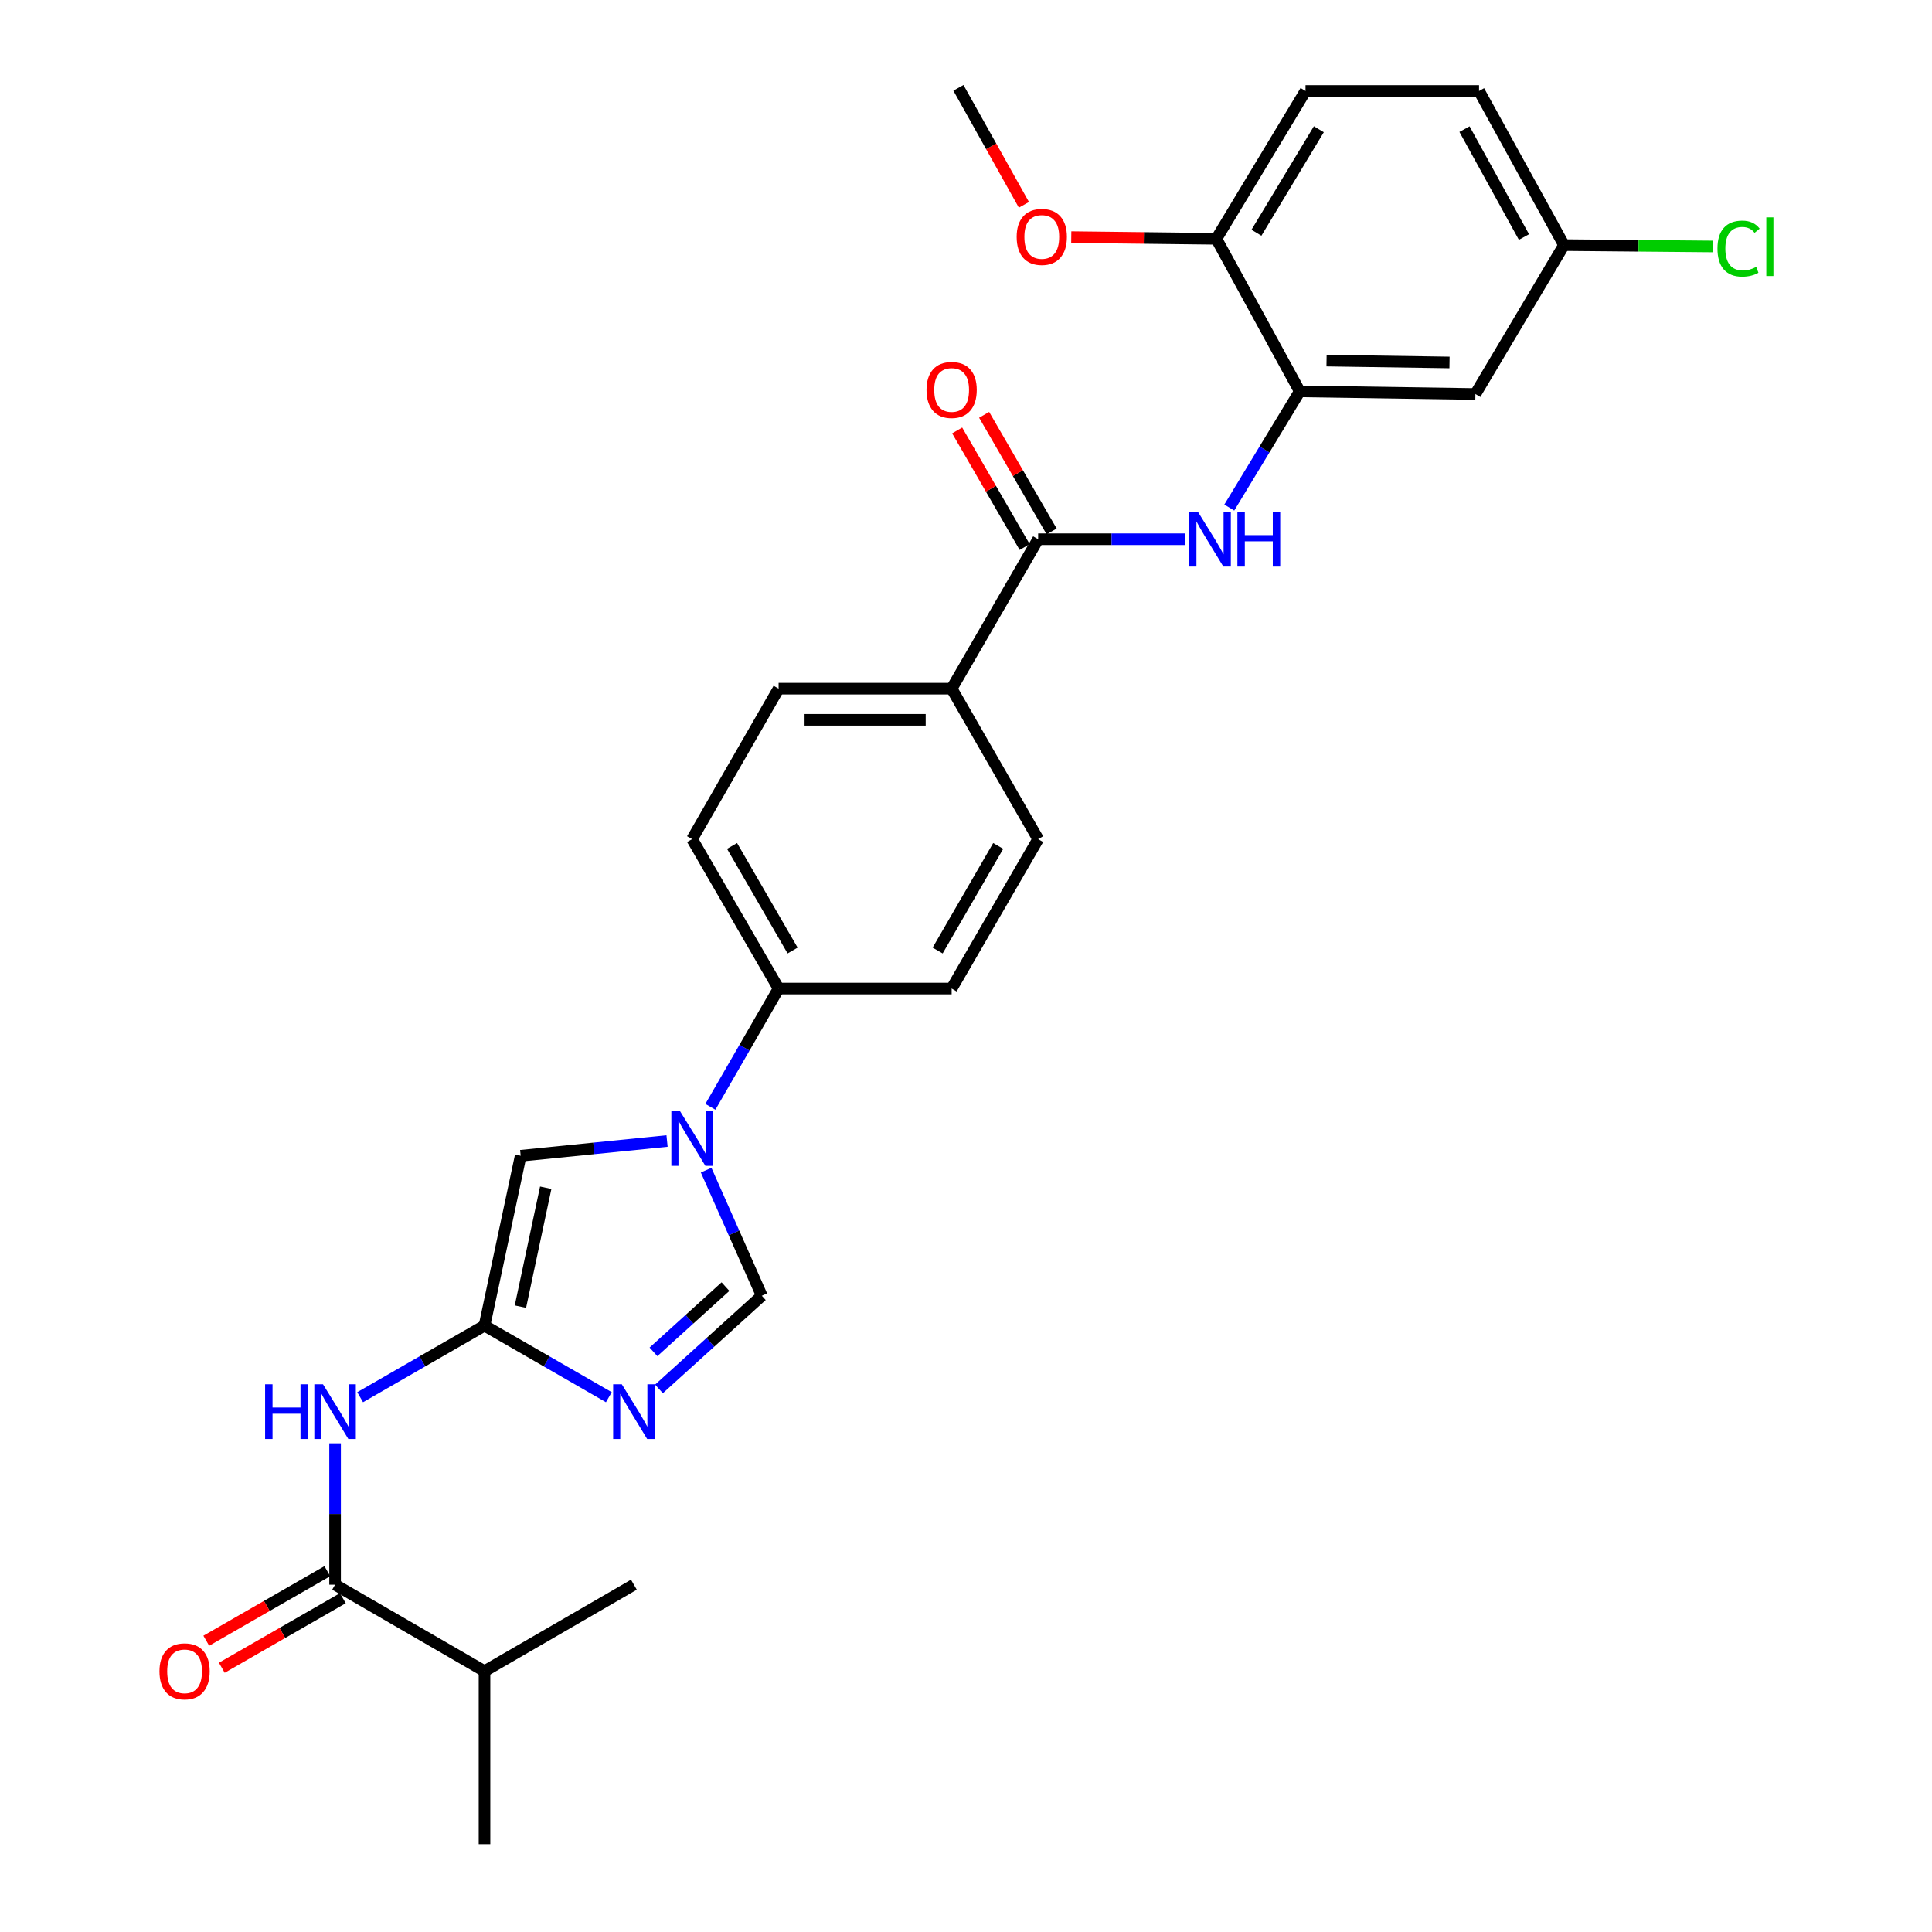 <?xml version='1.0' encoding='iso-8859-1'?>
<svg version='1.1' baseProfile='full'
              xmlns='http://www.w3.org/2000/svg'
                      xmlns:rdkit='http://www.rdkit.org/xml'
                      xmlns:xlink='http://www.w3.org/1999/xlink'
                  xml:space='preserve'
width='1000px' height='1000px' viewBox='0 0 1000 1000'>
<!-- END OF HEADER -->
<rect style='opacity:1.0;fill:#FFFFFF;stroke:none' width='1000' height='1000' x='0' y='0'> </rect>
<path class='bond-0' d='M 315.134,723.197 L 282.957,704.672' style='fill:none;fill-rule:evenodd;stroke:#0000FF;stroke-width:6px;stroke-linecap:butt;stroke-linejoin:miter;stroke-opacity:1' />
<path class='bond-0' d='M 282.957,704.672 L 250.78,686.146' style='fill:none;fill-rule:evenodd;stroke:#000000;stroke-width:6px;stroke-linecap:butt;stroke-linejoin:miter;stroke-opacity:1' />
<path class='bond-2' d='M 341.078,718.911 L 367.698,694.795' style='fill:none;fill-rule:evenodd;stroke:#0000FF;stroke-width:6px;stroke-linecap:butt;stroke-linejoin:miter;stroke-opacity:1' />
<path class='bond-2' d='M 367.698,694.795 L 394.317,670.68' style='fill:none;fill-rule:evenodd;stroke:#000000;stroke-width:6px;stroke-linecap:butt;stroke-linejoin:miter;stroke-opacity:1' />
<path class='bond-2' d='M 338.235,699.723 L 356.868,682.842' style='fill:none;fill-rule:evenodd;stroke:#0000FF;stroke-width:6px;stroke-linecap:butt;stroke-linejoin:miter;stroke-opacity:1' />
<path class='bond-2' d='M 356.868,682.842 L 375.502,665.961' style='fill:none;fill-rule:evenodd;stroke:#000000;stroke-width:6px;stroke-linecap:butt;stroke-linejoin:miter;stroke-opacity:1' />
<path class='bond-3' d='M 250.78,686.146 L 218.595,704.672' style='fill:none;fill-rule:evenodd;stroke:#000000;stroke-width:6px;stroke-linecap:butt;stroke-linejoin:miter;stroke-opacity:1' />
<path class='bond-3' d='M 218.595,704.672 L 186.409,723.198' style='fill:none;fill-rule:evenodd;stroke:#0000FF;stroke-width:6px;stroke-linecap:butt;stroke-linejoin:miter;stroke-opacity:1' />
<path class='bond-4' d='M 250.78,686.146 L 269.5,598.221' style='fill:none;fill-rule:evenodd;stroke:#000000;stroke-width:6px;stroke-linecap:butt;stroke-linejoin:miter;stroke-opacity:1' />
<path class='bond-4' d='M 269.365,676.316 L 282.468,614.769' style='fill:none;fill-rule:evenodd;stroke:#000000;stroke-width:6px;stroke-linecap:butt;stroke-linejoin:miter;stroke-opacity:1' />
<path class='bond-1' d='M 365.496,605.664 L 379.906,638.172' style='fill:none;fill-rule:evenodd;stroke:#0000FF;stroke-width:6px;stroke-linecap:butt;stroke-linejoin:miter;stroke-opacity:1' />
<path class='bond-1' d='M 379.906,638.172 L 394.317,670.68' style='fill:none;fill-rule:evenodd;stroke:#000000;stroke-width:6px;stroke-linecap:butt;stroke-linejoin:miter;stroke-opacity:1' />
<path class='bond-9' d='M 367.695,572.878 L 385.352,542.277' style='fill:none;fill-rule:evenodd;stroke:#0000FF;stroke-width:6px;stroke-linecap:butt;stroke-linejoin:miter;stroke-opacity:1' />
<path class='bond-9' d='M 385.352,542.277 L 403.01,511.676' style='fill:none;fill-rule:evenodd;stroke:#000000;stroke-width:6px;stroke-linecap:butt;stroke-linejoin:miter;stroke-opacity:1' />
<path class='bond-28' d='M 345.262,590.585 L 307.381,594.403' style='fill:none;fill-rule:evenodd;stroke:#0000FF;stroke-width:6px;stroke-linecap:butt;stroke-linejoin:miter;stroke-opacity:1' />
<path class='bond-28' d='M 307.381,594.403 L 269.5,598.221' style='fill:none;fill-rule:evenodd;stroke:#000000;stroke-width:6px;stroke-linecap:butt;stroke-linejoin:miter;stroke-opacity:1' />
<path class='bond-6' d='M 173.438,747.064 L 173.438,783.646' style='fill:none;fill-rule:evenodd;stroke:#0000FF;stroke-width:6px;stroke-linecap:butt;stroke-linejoin:miter;stroke-opacity:1' />
<path class='bond-6' d='M 173.438,783.646 L 173.438,820.229' style='fill:none;fill-rule:evenodd;stroke:#000000;stroke-width:6px;stroke-linecap:butt;stroke-linejoin:miter;stroke-opacity:1' />
<path class='bond-5' d='M 537.343,279.103 L 492.565,356.445' style='fill:none;fill-rule:evenodd;stroke:#000000;stroke-width:6px;stroke-linecap:butt;stroke-linejoin:miter;stroke-opacity:1' />
<path class='bond-7' d='M 537.343,279.103 L 575.357,279.103' style='fill:none;fill-rule:evenodd;stroke:#000000;stroke-width:6px;stroke-linecap:butt;stroke-linejoin:miter;stroke-opacity:1' />
<path class='bond-7' d='M 575.357,279.103 L 613.37,279.103' style='fill:none;fill-rule:evenodd;stroke:#0000FF;stroke-width:6px;stroke-linecap:butt;stroke-linejoin:miter;stroke-opacity:1' />
<path class='bond-13' d='M 544.323,275.062 L 526.853,244.888' style='fill:none;fill-rule:evenodd;stroke:#000000;stroke-width:6px;stroke-linecap:butt;stroke-linejoin:miter;stroke-opacity:1' />
<path class='bond-13' d='M 526.853,244.888 L 509.384,214.714' style='fill:none;fill-rule:evenodd;stroke:#FF0000;stroke-width:6px;stroke-linecap:butt;stroke-linejoin:miter;stroke-opacity:1' />
<path class='bond-13' d='M 530.364,283.144 L 512.894,252.97' style='fill:none;fill-rule:evenodd;stroke:#000000;stroke-width:6px;stroke-linecap:butt;stroke-linejoin:miter;stroke-opacity:1' />
<path class='bond-13' d='M 512.894,252.97 L 495.425,222.796' style='fill:none;fill-rule:evenodd;stroke:#FF0000;stroke-width:6px;stroke-linecap:butt;stroke-linejoin:miter;stroke-opacity:1' />
<path class='bond-14' d='M 169.42,813.237 L 138.094,831.24' style='fill:none;fill-rule:evenodd;stroke:#000000;stroke-width:6px;stroke-linecap:butt;stroke-linejoin:miter;stroke-opacity:1' />
<path class='bond-14' d='M 138.094,831.24 L 106.768,849.244' style='fill:none;fill-rule:evenodd;stroke:#FF0000;stroke-width:6px;stroke-linecap:butt;stroke-linejoin:miter;stroke-opacity:1' />
<path class='bond-14' d='M 177.457,827.222 L 146.131,845.225' style='fill:none;fill-rule:evenodd;stroke:#000000;stroke-width:6px;stroke-linecap:butt;stroke-linejoin:miter;stroke-opacity:1' />
<path class='bond-14' d='M 146.131,845.225 L 114.805,863.229' style='fill:none;fill-rule:evenodd;stroke:#FF0000;stroke-width:6px;stroke-linecap:butt;stroke-linejoin:miter;stroke-opacity:1' />
<path class='bond-21' d='M 173.438,820.229 L 250.78,864.998' style='fill:none;fill-rule:evenodd;stroke:#000000;stroke-width:6px;stroke-linecap:butt;stroke-linejoin:miter;stroke-opacity:1' />
<path class='bond-8' d='M 636.277,262.706 L 654.506,232.641' style='fill:none;fill-rule:evenodd;stroke:#0000FF;stroke-width:6px;stroke-linecap:butt;stroke-linejoin:miter;stroke-opacity:1' />
<path class='bond-8' d='M 654.506,232.641 L 672.735,202.576' style='fill:none;fill-rule:evenodd;stroke:#000000;stroke-width:6px;stroke-linecap:butt;stroke-linejoin:miter;stroke-opacity:1' />
<path class='bond-10' d='M 672.735,202.576 L 763.662,203.947' style='fill:none;fill-rule:evenodd;stroke:#000000;stroke-width:6px;stroke-linecap:butt;stroke-linejoin:miter;stroke-opacity:1' />
<path class='bond-10' d='M 686.617,186.654 L 750.266,187.614' style='fill:none;fill-rule:evenodd;stroke:#000000;stroke-width:6px;stroke-linecap:butt;stroke-linejoin:miter;stroke-opacity:1' />
<path class='bond-12' d='M 672.735,202.576 L 629.597,123.612' style='fill:none;fill-rule:evenodd;stroke:#000000;stroke-width:6px;stroke-linecap:butt;stroke-linejoin:miter;stroke-opacity:1' />
<path class='bond-15' d='M 403.01,511.676 L 358.232,434.334' style='fill:none;fill-rule:evenodd;stroke:#000000;stroke-width:6px;stroke-linecap:butt;stroke-linejoin:miter;stroke-opacity:1' />
<path class='bond-15' d='M 410.252,491.993 L 378.907,437.854' style='fill:none;fill-rule:evenodd;stroke:#000000;stroke-width:6px;stroke-linecap:butt;stroke-linejoin:miter;stroke-opacity:1' />
<path class='bond-16' d='M 403.01,511.676 L 492.565,511.676' style='fill:none;fill-rule:evenodd;stroke:#000000;stroke-width:6px;stroke-linecap:butt;stroke-linejoin:miter;stroke-opacity:1' />
<path class='bond-20' d='M 763.662,203.947 L 809.515,126.865' style='fill:none;fill-rule:evenodd;stroke:#000000;stroke-width:6px;stroke-linecap:butt;stroke-linejoin:miter;stroke-opacity:1' />
<path class='bond-11' d='M 492.565,356.445 L 537.343,434.334' style='fill:none;fill-rule:evenodd;stroke:#000000;stroke-width:6px;stroke-linecap:butt;stroke-linejoin:miter;stroke-opacity:1' />
<path class='bond-29' d='M 492.565,356.445 L 403.01,356.445' style='fill:none;fill-rule:evenodd;stroke:#000000;stroke-width:6px;stroke-linecap:butt;stroke-linejoin:miter;stroke-opacity:1' />
<path class='bond-29' d='M 479.132,372.575 L 416.443,372.575' style='fill:none;fill-rule:evenodd;stroke:#000000;stroke-width:6px;stroke-linecap:butt;stroke-linejoin:miter;stroke-opacity:1' />
<path class='bond-19' d='M 629.597,123.612 L 675.737,47.085' style='fill:none;fill-rule:evenodd;stroke:#000000;stroke-width:6px;stroke-linecap:butt;stroke-linejoin:miter;stroke-opacity:1' />
<path class='bond-19' d='M 650.331,120.462 L 682.629,66.893' style='fill:none;fill-rule:evenodd;stroke:#000000;stroke-width:6px;stroke-linecap:butt;stroke-linejoin:miter;stroke-opacity:1' />
<path class='bond-24' d='M 629.597,123.612 L 592.041,123.169' style='fill:none;fill-rule:evenodd;stroke:#000000;stroke-width:6px;stroke-linecap:butt;stroke-linejoin:miter;stroke-opacity:1' />
<path class='bond-24' d='M 592.041,123.169 L 554.485,122.726' style='fill:none;fill-rule:evenodd;stroke:#FF0000;stroke-width:6px;stroke-linecap:butt;stroke-linejoin:miter;stroke-opacity:1' />
<path class='bond-17' d='M 358.232,434.334 L 403.01,356.445' style='fill:none;fill-rule:evenodd;stroke:#000000;stroke-width:6px;stroke-linecap:butt;stroke-linejoin:miter;stroke-opacity:1' />
<path class='bond-18' d='M 492.565,511.676 L 537.343,434.334' style='fill:none;fill-rule:evenodd;stroke:#000000;stroke-width:6px;stroke-linecap:butt;stroke-linejoin:miter;stroke-opacity:1' />
<path class='bond-18' d='M 485.323,491.993 L 516.668,437.854' style='fill:none;fill-rule:evenodd;stroke:#000000;stroke-width:6px;stroke-linecap:butt;stroke-linejoin:miter;stroke-opacity:1' />
<path class='bond-22' d='M 675.737,47.085 L 765.553,47.085' style='fill:none;fill-rule:evenodd;stroke:#000000;stroke-width:6px;stroke-linecap:butt;stroke-linejoin:miter;stroke-opacity:1' />
<path class='bond-23' d='M 809.515,126.865 L 848.107,127.217' style='fill:none;fill-rule:evenodd;stroke:#000000;stroke-width:6px;stroke-linecap:butt;stroke-linejoin:miter;stroke-opacity:1' />
<path class='bond-23' d='M 848.107,127.217 L 886.698,127.569' style='fill:none;fill-rule:evenodd;stroke:#00CC00;stroke-width:6px;stroke-linecap:butt;stroke-linejoin:miter;stroke-opacity:1' />
<path class='bond-30' d='M 809.515,126.865 L 765.553,47.085' style='fill:none;fill-rule:evenodd;stroke:#000000;stroke-width:6px;stroke-linecap:butt;stroke-linejoin:miter;stroke-opacity:1' />
<path class='bond-30' d='M 788.794,122.683 L 758.02,66.837' style='fill:none;fill-rule:evenodd;stroke:#000000;stroke-width:6px;stroke-linecap:butt;stroke-linejoin:miter;stroke-opacity:1' />
<path class='bond-25' d='M 250.78,864.998 L 328.105,820.229' style='fill:none;fill-rule:evenodd;stroke:#000000;stroke-width:6px;stroke-linecap:butt;stroke-linejoin:miter;stroke-opacity:1' />
<path class='bond-26' d='M 250.78,864.998 L 250.78,954.545' style='fill:none;fill-rule:evenodd;stroke:#000000;stroke-width:6px;stroke-linecap:butt;stroke-linejoin:miter;stroke-opacity:1' />
<path class='bond-27' d='M 529.974,106.017 L 513.026,75.736' style='fill:none;fill-rule:evenodd;stroke:#FF0000;stroke-width:6px;stroke-linecap:butt;stroke-linejoin:miter;stroke-opacity:1' />
<path class='bond-27' d='M 513.026,75.736 L 496.078,45.455' style='fill:none;fill-rule:evenodd;stroke:#000000;stroke-width:6px;stroke-linecap:butt;stroke-linejoin:miter;stroke-opacity:1' />
<path  class='atom-0' d='M 321.845 716.504
L 331.125 731.504
Q 332.045 732.984, 333.525 735.664
Q 335.005 738.344, 335.085 738.504
L 335.085 716.504
L 338.845 716.504
L 338.845 744.824
L 334.965 744.824
L 325.005 728.424
Q 323.845 726.504, 322.605 724.304
Q 321.405 722.104, 321.045 721.424
L 321.045 744.824
L 317.365 744.824
L 317.365 716.504
L 321.845 716.504
' fill='#0000FF'/>
<path  class='atom-2' d='M 351.972 575.118
L 361.252 590.118
Q 362.172 591.598, 363.652 594.278
Q 365.132 596.958, 365.212 597.118
L 365.212 575.118
L 368.972 575.118
L 368.972 603.438
L 365.092 603.438
L 355.132 587.038
Q 353.972 585.118, 352.732 582.918
Q 351.532 580.718, 351.172 580.038
L 351.172 603.438
L 347.492 603.438
L 347.492 575.118
L 351.972 575.118
' fill='#0000FF'/>
<path  class='atom-4' d='M 137.218 716.504
L 141.058 716.504
L 141.058 728.544
L 155.538 728.544
L 155.538 716.504
L 159.378 716.504
L 159.378 744.824
L 155.538 744.824
L 155.538 731.744
L 141.058 731.744
L 141.058 744.824
L 137.218 744.824
L 137.218 716.504
' fill='#0000FF'/>
<path  class='atom-4' d='M 167.178 716.504
L 176.458 731.504
Q 177.378 732.984, 178.858 735.664
Q 180.338 738.344, 180.418 738.504
L 180.418 716.504
L 184.178 716.504
L 184.178 744.824
L 180.298 744.824
L 170.338 728.424
Q 169.178 726.504, 167.938 724.304
Q 166.738 722.104, 166.378 721.424
L 166.378 744.824
L 162.698 744.824
L 162.698 716.504
L 167.178 716.504
' fill='#0000FF'/>
<path  class='atom-8' d='M 620.075 264.943
L 629.355 279.943
Q 630.275 281.423, 631.755 284.103
Q 633.235 286.783, 633.315 286.943
L 633.315 264.943
L 637.075 264.943
L 637.075 293.263
L 633.195 293.263
L 623.235 276.863
Q 622.075 274.943, 620.835 272.743
Q 619.635 270.543, 619.275 269.863
L 619.275 293.263
L 615.595 293.263
L 615.595 264.943
L 620.075 264.943
' fill='#0000FF'/>
<path  class='atom-8' d='M 640.475 264.943
L 644.315 264.943
L 644.315 276.983
L 658.795 276.983
L 658.795 264.943
L 662.635 264.943
L 662.635 293.263
L 658.795 293.263
L 658.795 280.183
L 644.315 280.183
L 644.315 293.263
L 640.475 293.263
L 640.475 264.943
' fill='#0000FF'/>
<path  class='atom-14' d='M 479.565 201.841
Q 479.565 195.041, 482.925 191.241
Q 486.285 187.441, 492.565 187.441
Q 498.845 187.441, 502.205 191.241
Q 505.565 195.041, 505.565 201.841
Q 505.565 208.721, 502.165 212.641
Q 498.765 216.521, 492.565 216.521
Q 486.325 216.521, 482.925 212.641
Q 479.565 208.761, 479.565 201.841
M 492.565 213.321
Q 496.885 213.321, 499.205 210.441
Q 501.565 207.521, 501.565 201.841
Q 501.565 196.281, 499.205 193.481
Q 496.885 190.641, 492.565 190.641
Q 488.245 190.641, 485.885 193.441
Q 483.565 196.241, 483.565 201.841
Q 483.565 207.561, 485.885 210.441
Q 488.245 213.321, 492.565 213.321
' fill='#FF0000'/>
<path  class='atom-15' d='M 82.54 865.078
Q 82.54 858.278, 85.9 854.478
Q 89.26 850.678, 95.54 850.678
Q 101.821 850.678, 105.181 854.478
Q 108.541 858.278, 108.541 865.078
Q 108.541 871.958, 105.141 875.878
Q 101.741 879.758, 95.54 879.758
Q 89.3 879.758, 85.9 875.878
Q 82.54 871.998, 82.54 865.078
M 95.54 876.558
Q 99.861 876.558, 102.181 873.678
Q 104.541 870.758, 104.541 865.078
Q 104.541 859.518, 102.181 856.718
Q 99.861 853.878, 95.54 853.878
Q 91.221 853.878, 88.861 856.678
Q 86.54 859.478, 86.54 865.078
Q 86.54 870.798, 88.861 873.678
Q 91.221 876.558, 95.54 876.558
' fill='#FF0000'/>
<path  class='atom-24' d='M 888.958 128.669
Q 888.958 121.629, 892.238 117.949
Q 895.558 114.229, 901.838 114.229
Q 907.678 114.229, 910.798 118.349
L 908.158 120.509
Q 905.878 117.509, 901.838 117.509
Q 897.558 117.509, 895.278 120.389
Q 893.038 123.229, 893.038 128.669
Q 893.038 134.269, 895.358 137.149
Q 897.718 140.029, 902.278 140.029
Q 905.398 140.029, 909.038 138.149
L 910.158 141.149
Q 908.678 142.109, 906.438 142.669
Q 904.198 143.229, 901.718 143.229
Q 895.558 143.229, 892.238 139.469
Q 888.958 135.709, 888.958 128.669
' fill='#00CC00'/>
<path  class='atom-24' d='M 914.238 112.509
L 917.918 112.509
L 917.918 142.869
L 914.238 142.869
L 914.238 112.509
' fill='#00CC00'/>
<path  class='atom-25' d='M 526.225 122.626
Q 526.225 115.826, 529.585 112.026
Q 532.945 108.226, 539.225 108.226
Q 545.505 108.226, 548.865 112.026
Q 552.225 115.826, 552.225 122.626
Q 552.225 129.506, 548.825 133.426
Q 545.425 137.306, 539.225 137.306
Q 532.985 137.306, 529.585 133.426
Q 526.225 129.546, 526.225 122.626
M 539.225 134.106
Q 543.545 134.106, 545.865 131.226
Q 548.225 128.306, 548.225 122.626
Q 548.225 117.066, 545.865 114.266
Q 543.545 111.426, 539.225 111.426
Q 534.905 111.426, 532.545 114.226
Q 530.225 117.026, 530.225 122.626
Q 530.225 128.346, 532.545 131.226
Q 534.905 134.106, 539.225 134.106
' fill='#FF0000'/>
</svg>
